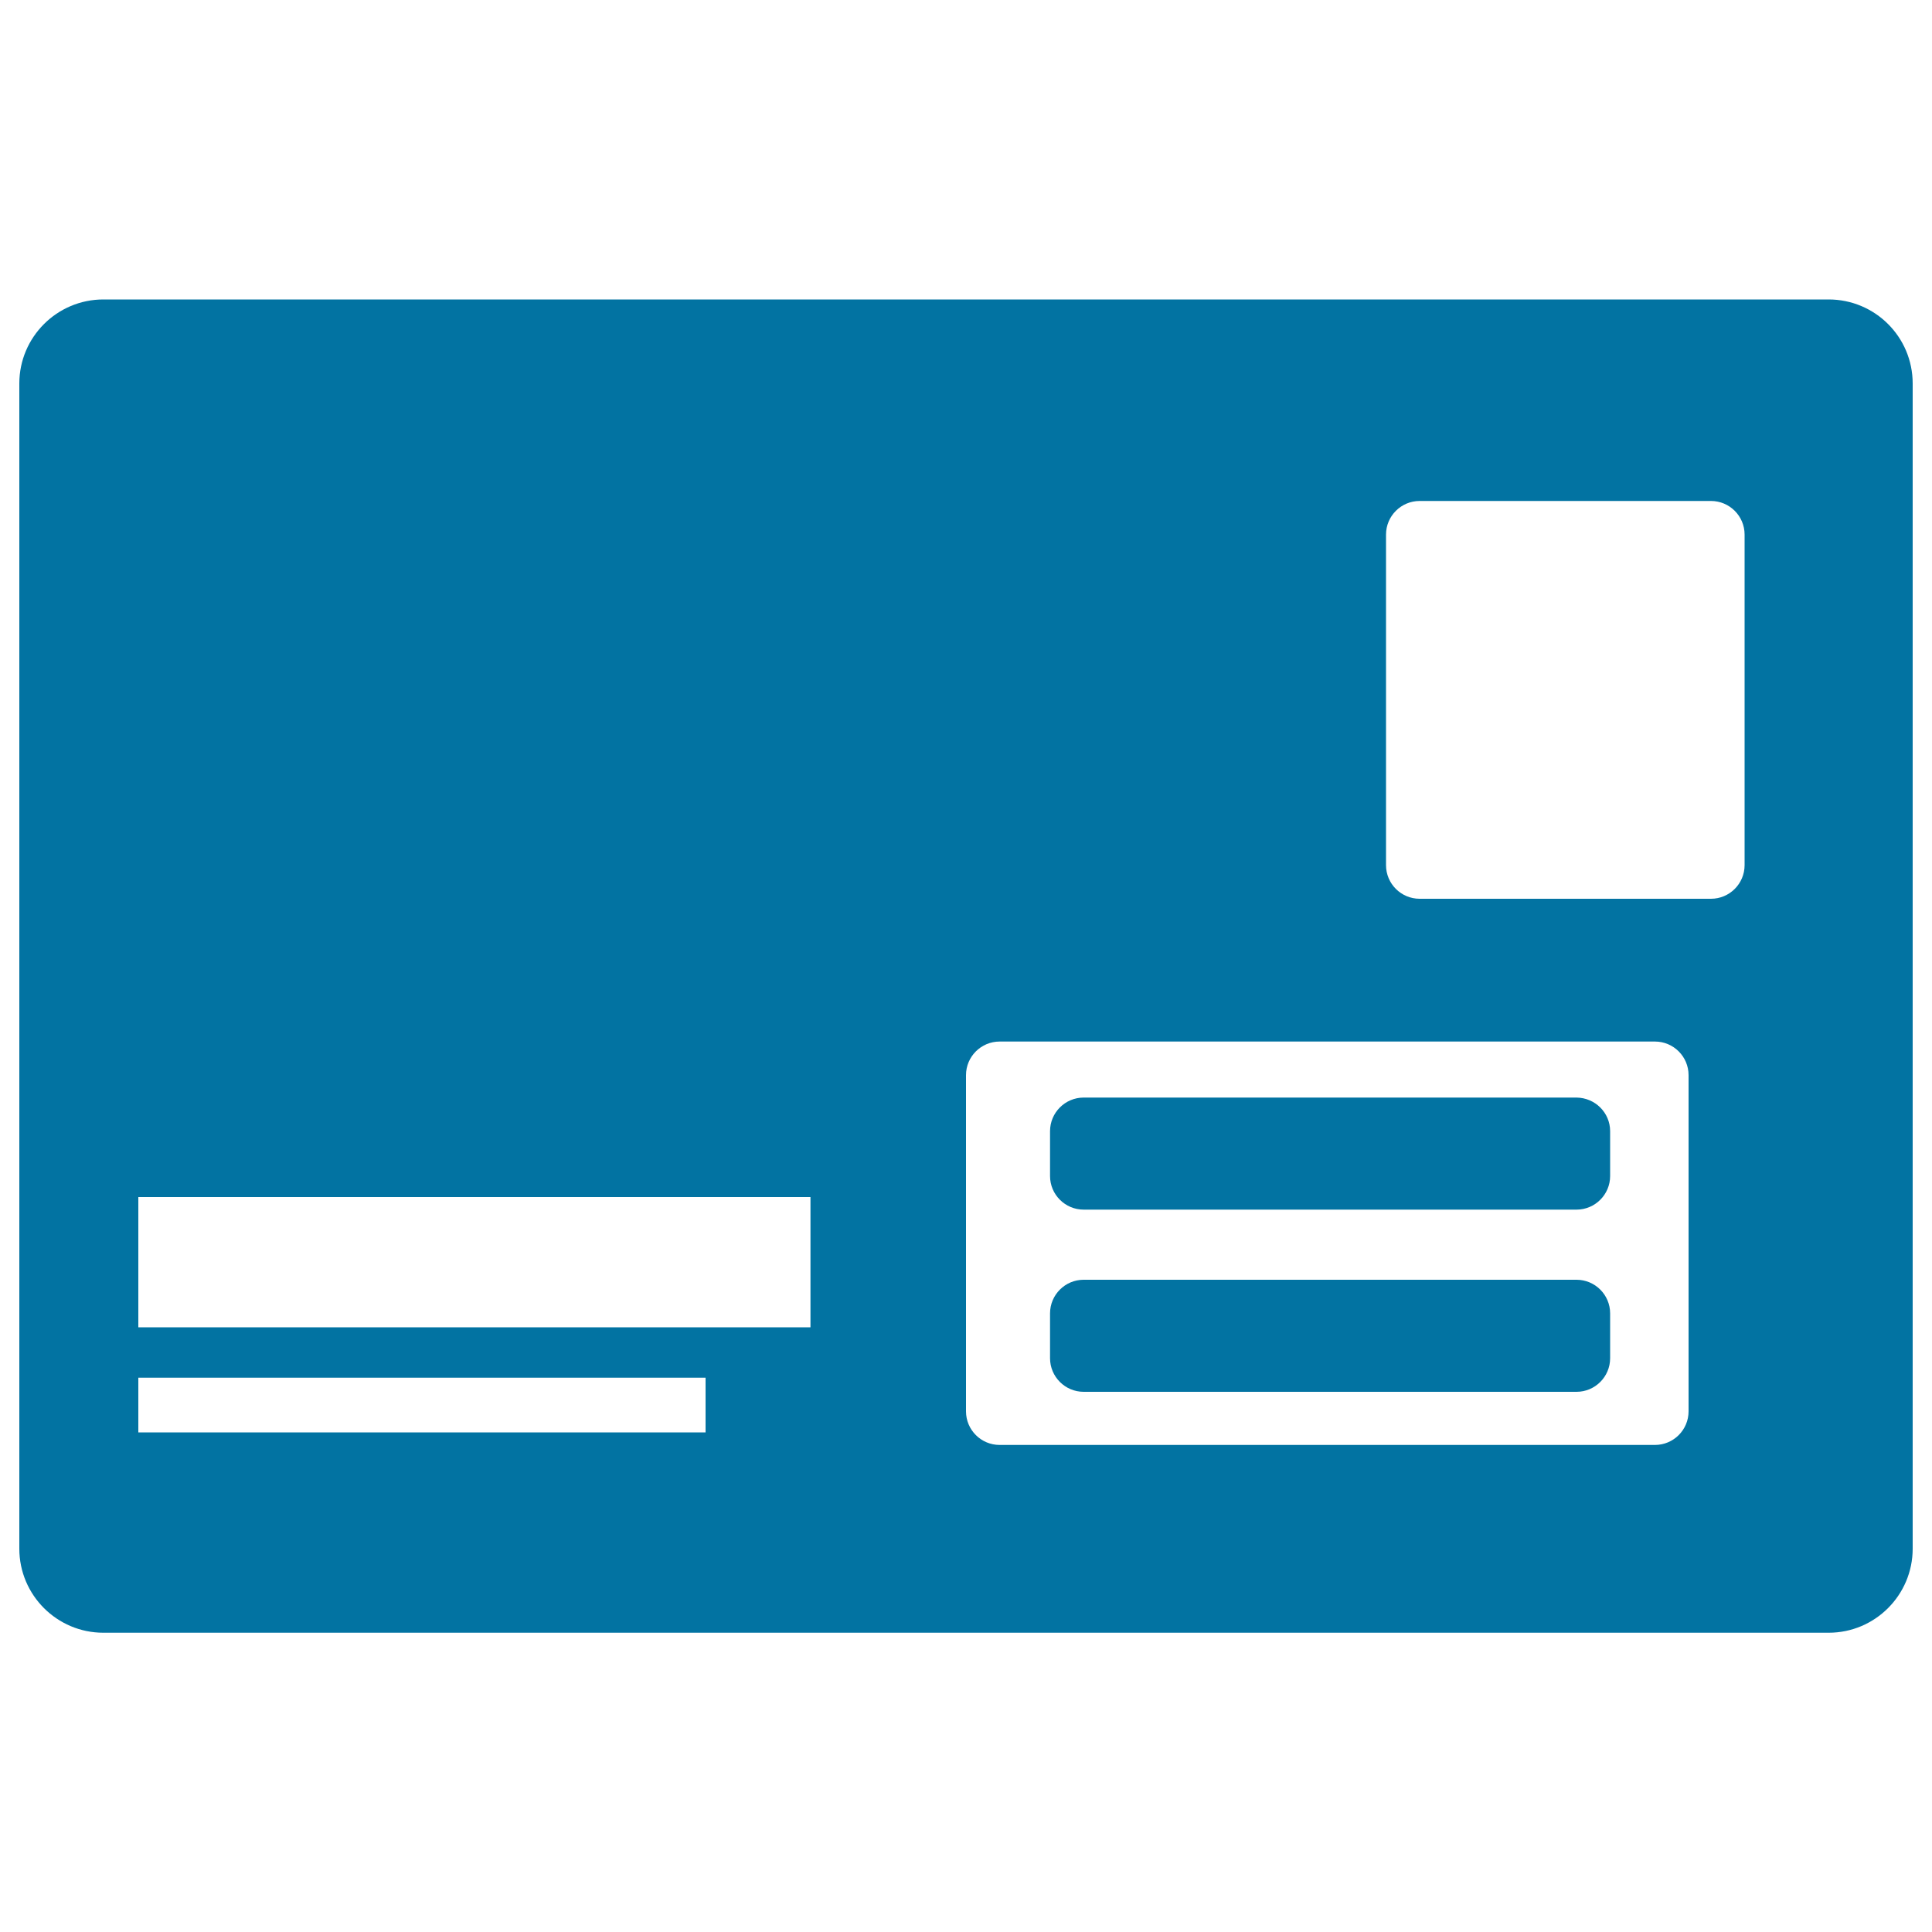<svg xmlns="http://www.w3.org/2000/svg" viewBox="0 0 1000 1000" style="fill:#0273a2">
<title>Credit Card SVG icon</title>
<g><path d="M946.5,155h-893c-24,0-43.5,19.5-43.5,43.5v603.1c0,24,19.5,43.5,43.5,43.5h893c24,0,43.5-19.5,43.5-43.5V198.5C990,174.4,970.5,155,946.5,155z M365.2,741.4H71.6v-28.3h293.6L365.2,741.4L365.2,741.4z M419.5,687H71.6v-67.4h347.9V687z M874,730.5c0,9.6-7.8,17.4-17.4,17.4H517.4c-9.6,0-17.4-7.8-17.4-17.4v-174c0-9.6,7.8-17.4,17.4-17.4h339.2c9.6,0,17.4,7.8,17.4,17.4V730.5z M903,447.8c0,9.6-7.8,17.4-17.4,17.4H734.8c-9.6,0-17.4-7.8-17.4-17.4V276.7c0-9.6,7.8-17.4,17.4-17.4h150.8c9.6,0,17.4,7.8,17.4,17.4L903,447.8L903,447.8z M833.4,585.5v23.2c0,9.6-7.8,17.4-17.4,17.4H560.9c-9.6,0-17.4-7.8-17.4-17.4v-23.2c0-9.6,7.8-17.4,17.4-17.4H816C825.6,568.2,833.4,575.9,833.4,585.5z M833.4,679.8V703c0,9.6-7.8,17.4-17.4,17.4H560.9c-9.6,0-17.4-7.8-17.4-17.4v-23.2c0-9.6,7.8-17.4,17.4-17.4H816C825.6,662.4,833.4,670.2,833.4,679.8z"/></g>
</svg>